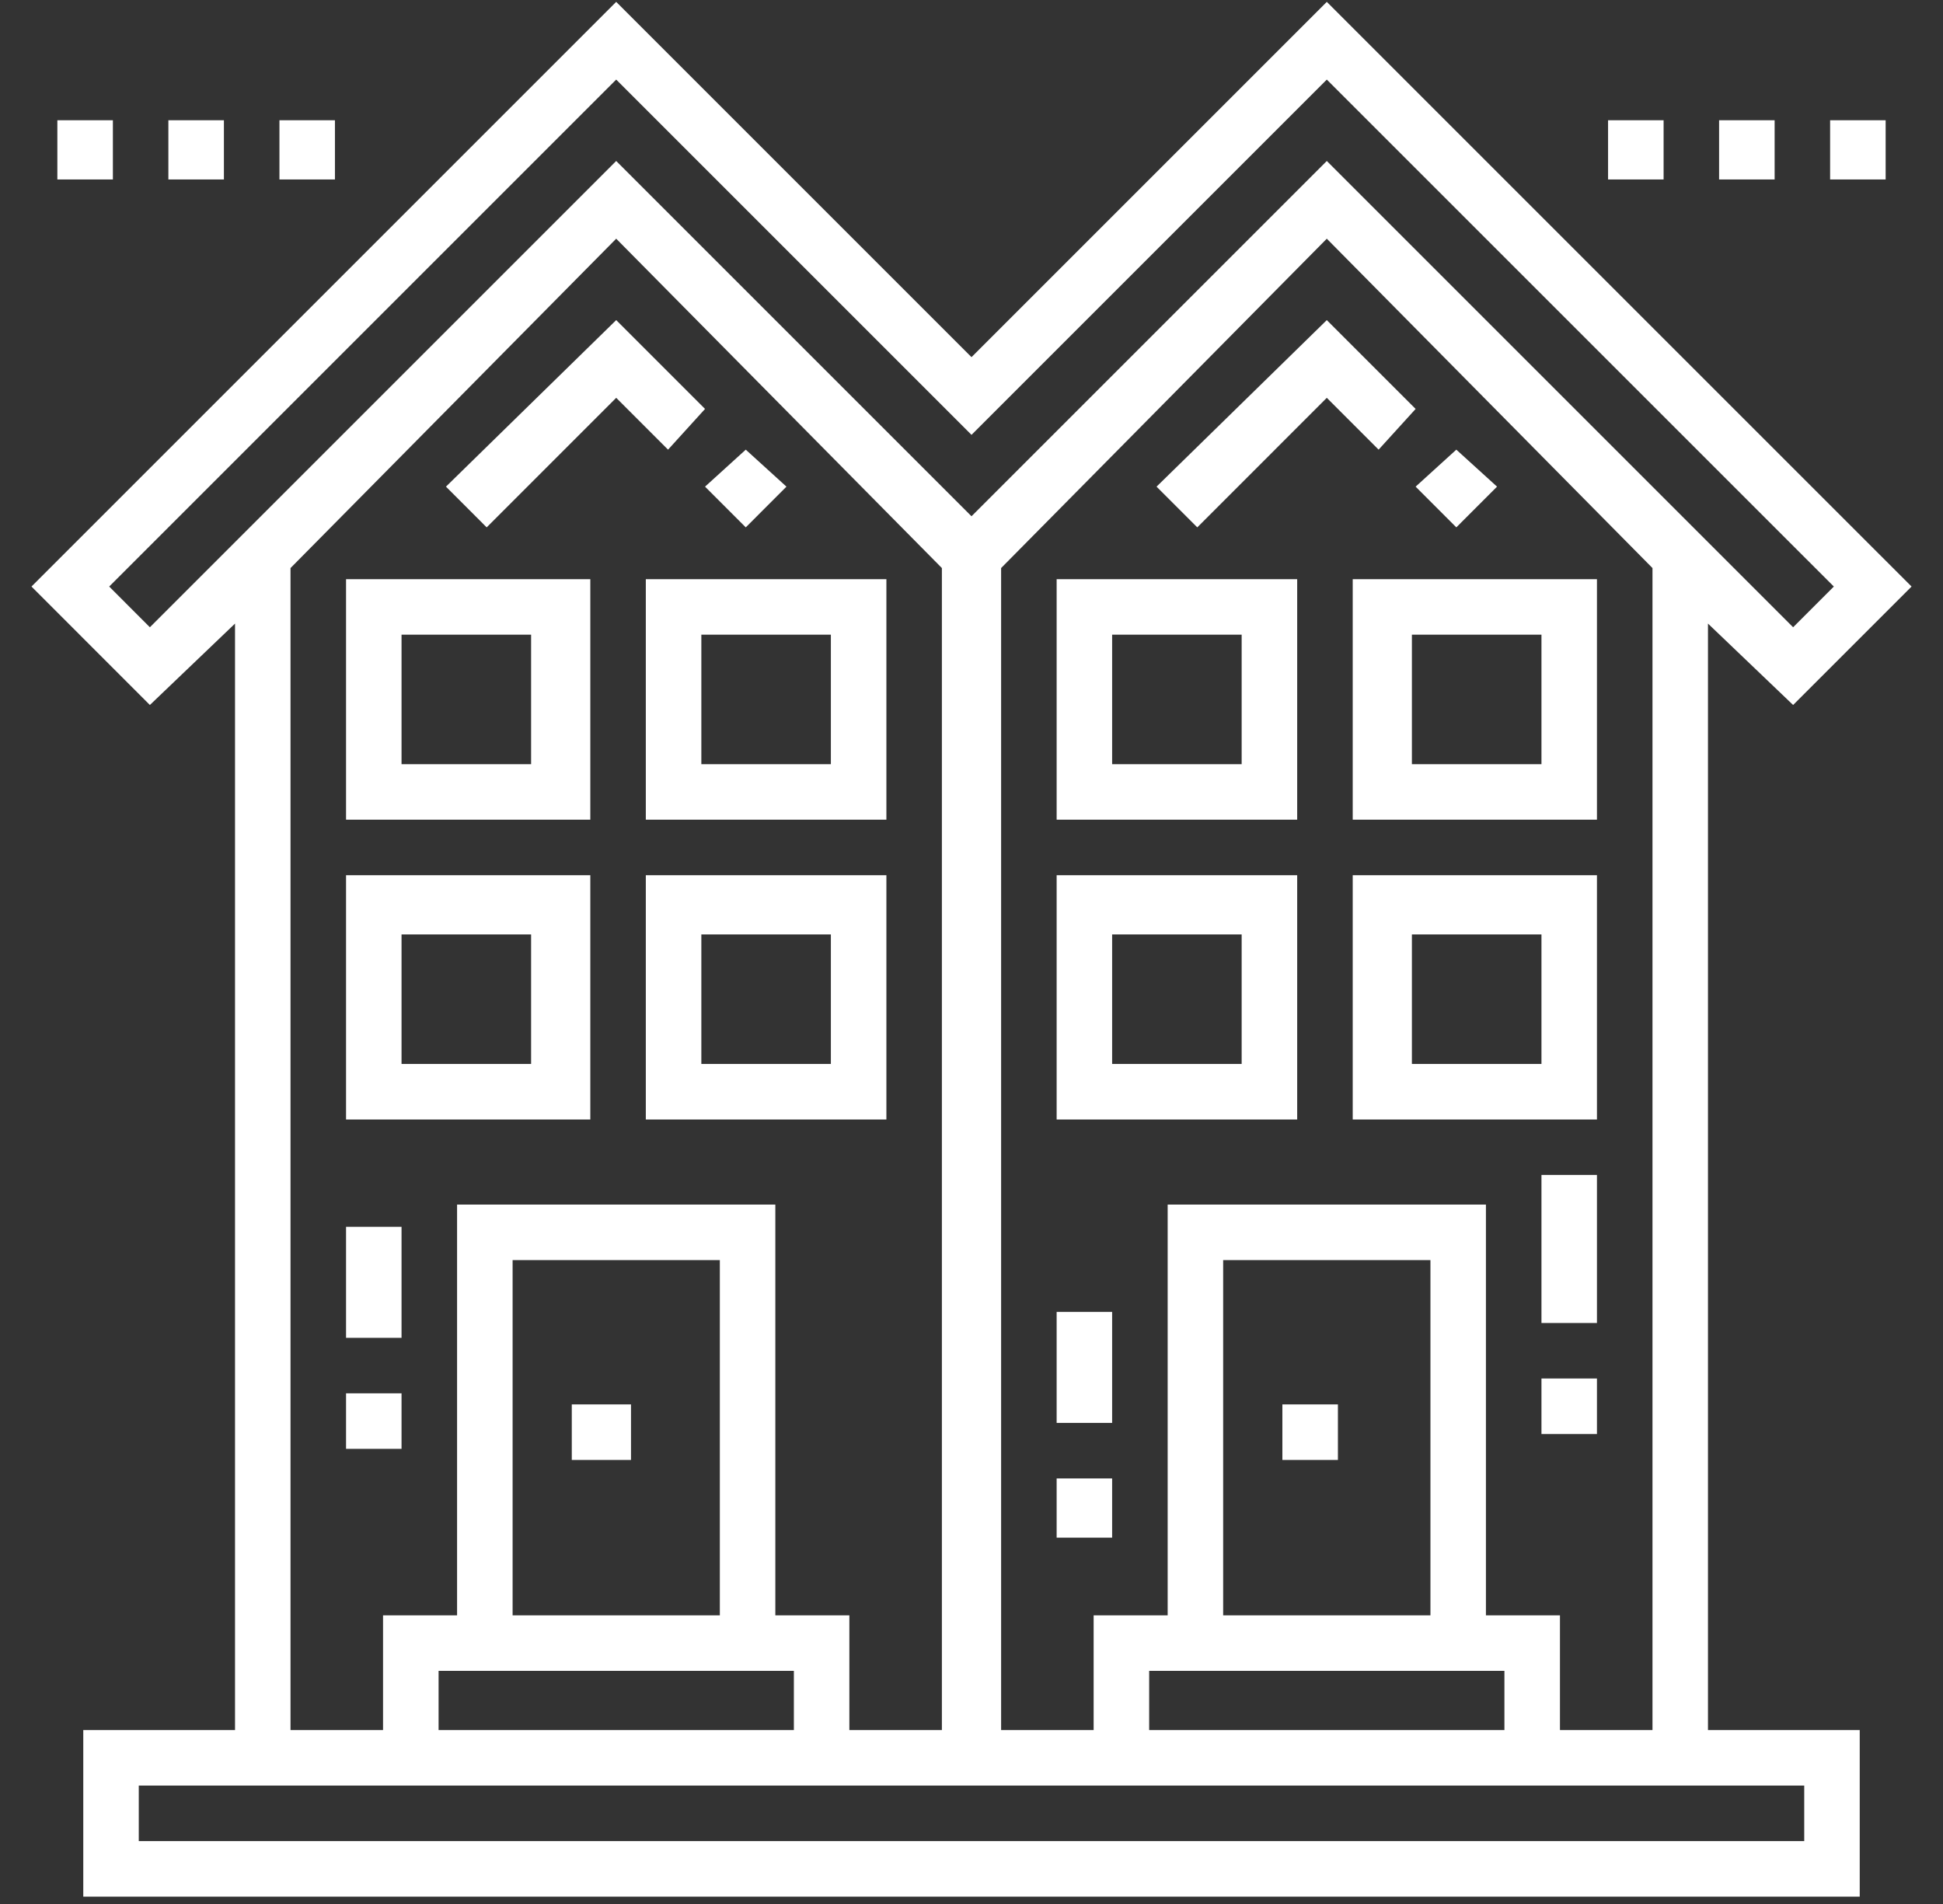 <svg width="50" height="49" viewBox="0 0 50 49" fill="none" xmlns="http://www.w3.org/2000/svg">
<rect x="0" y="0" width="50" height="49" fill="#333333" stroke="none"/>
<path d="M43.952 16.048V44.524H47.857V48.81H2.143V44.524H6.048V16.048L3.857 18.143L0.81 15.095L15.857 0.048L25 9.191L34.143 0.048L49.191 15.095L46.143 18.143L43.952 16.048ZM3.857 16.143L15.857 4.143L25 13.286L34.143 4.143L46.143 16.143L47.191 15.095L34.143 2.048L25 11.191L15.857 2.048L2.81 15.095L3.857 16.143ZM38.238 41.572H40.143V44.524H42.524V14.619L34.143 6.143L25.762 14.619V44.524H28.143V41.572H30.048V31H38.238V41.572ZM38.714 43H29.572V44.524H38.714V43ZM31.476 41.572H36.81V32.429H31.476V41.572ZM19.952 41.572H21.857V44.524H24.238V14.619L15.857 6.143L7.476 14.619V44.524H9.857V41.572H11.762V31H19.952V41.572ZM20.429 43H11.286V44.524H20.429V43ZM13.191 41.572H18.524V32.429H13.191V41.572ZM46.429 45.952H3.571V47.381H46.429V45.952ZM16.619 22.524H22.81V28.81H16.619V22.524ZM21.381 27.381V24.048H18.048V27.381H21.381ZM8.905 22.524H15.191V28.81H8.905V22.524ZM13.667 27.381V24.048H10.333V27.381H13.667ZM16.619 14.905H22.81V21.095H16.619V14.905ZM21.381 19.667V16.333H18.048V19.667H21.381ZM8.905 14.905H15.191V21.095H8.905V14.905ZM13.667 19.667V16.333H10.333V19.667H13.667ZM34.81 22.524H41.095V28.81H34.81V22.524ZM39.667 27.381V24.048H36.333V27.381H39.667ZM27.191 22.524H33.381V28.81H27.191V22.524ZM31.952 27.381V24.048H28.619V27.381H31.952ZM34.81 14.905H41.095V21.095H34.81V14.905ZM39.667 19.667V16.333H36.333V19.667H39.667ZM27.191 14.905H33.381V21.095H27.191V14.905ZM31.952 19.667V16.333H28.619V19.667H31.952ZM4.333 4.619V3.095H5.762V4.619H4.333ZM7.191 4.619V3.095H8.619V4.619H7.191ZM1.476 4.619V3.095H2.905V4.619H1.476ZM47.095 4.619V3.095H48.524V4.619H47.095ZM44.238 4.619V3.095H45.667V4.619H44.238ZM41.381 4.619V3.095H42.81V4.619H41.381ZM15.857 8.238L18.143 10.524L17.191 11.572L15.857 10.238L12.524 13.572L11.476 12.524L15.857 8.238ZM19.191 13.572L18.143 12.524L19.191 11.572L20.238 12.524L19.191 13.572ZM39.667 36.905V35.476H41.095V36.905H39.667ZM39.667 34.048V30.238H41.095V34.048H39.667ZM34.143 8.238L36.429 10.524L35.476 11.572L34.143 10.238L30.81 13.572L29.762 12.524L34.143 8.238ZM37.476 13.572L36.429 12.524L37.476 11.572L38.524 12.524L37.476 13.572ZM27.191 39.572V38.048H28.619V39.572H27.191ZM27.191 36.619V33.762H28.619V36.619H27.191ZM8.905 37.286V35.857H10.333V37.286H8.905ZM8.905 34.429V31.572H10.333V34.429H8.905ZM14.714 37.572V36.143H16.238V37.572H14.714ZM33 37.572V36.143H34.429V37.572H33Z" fill="white"/>
</svg>

